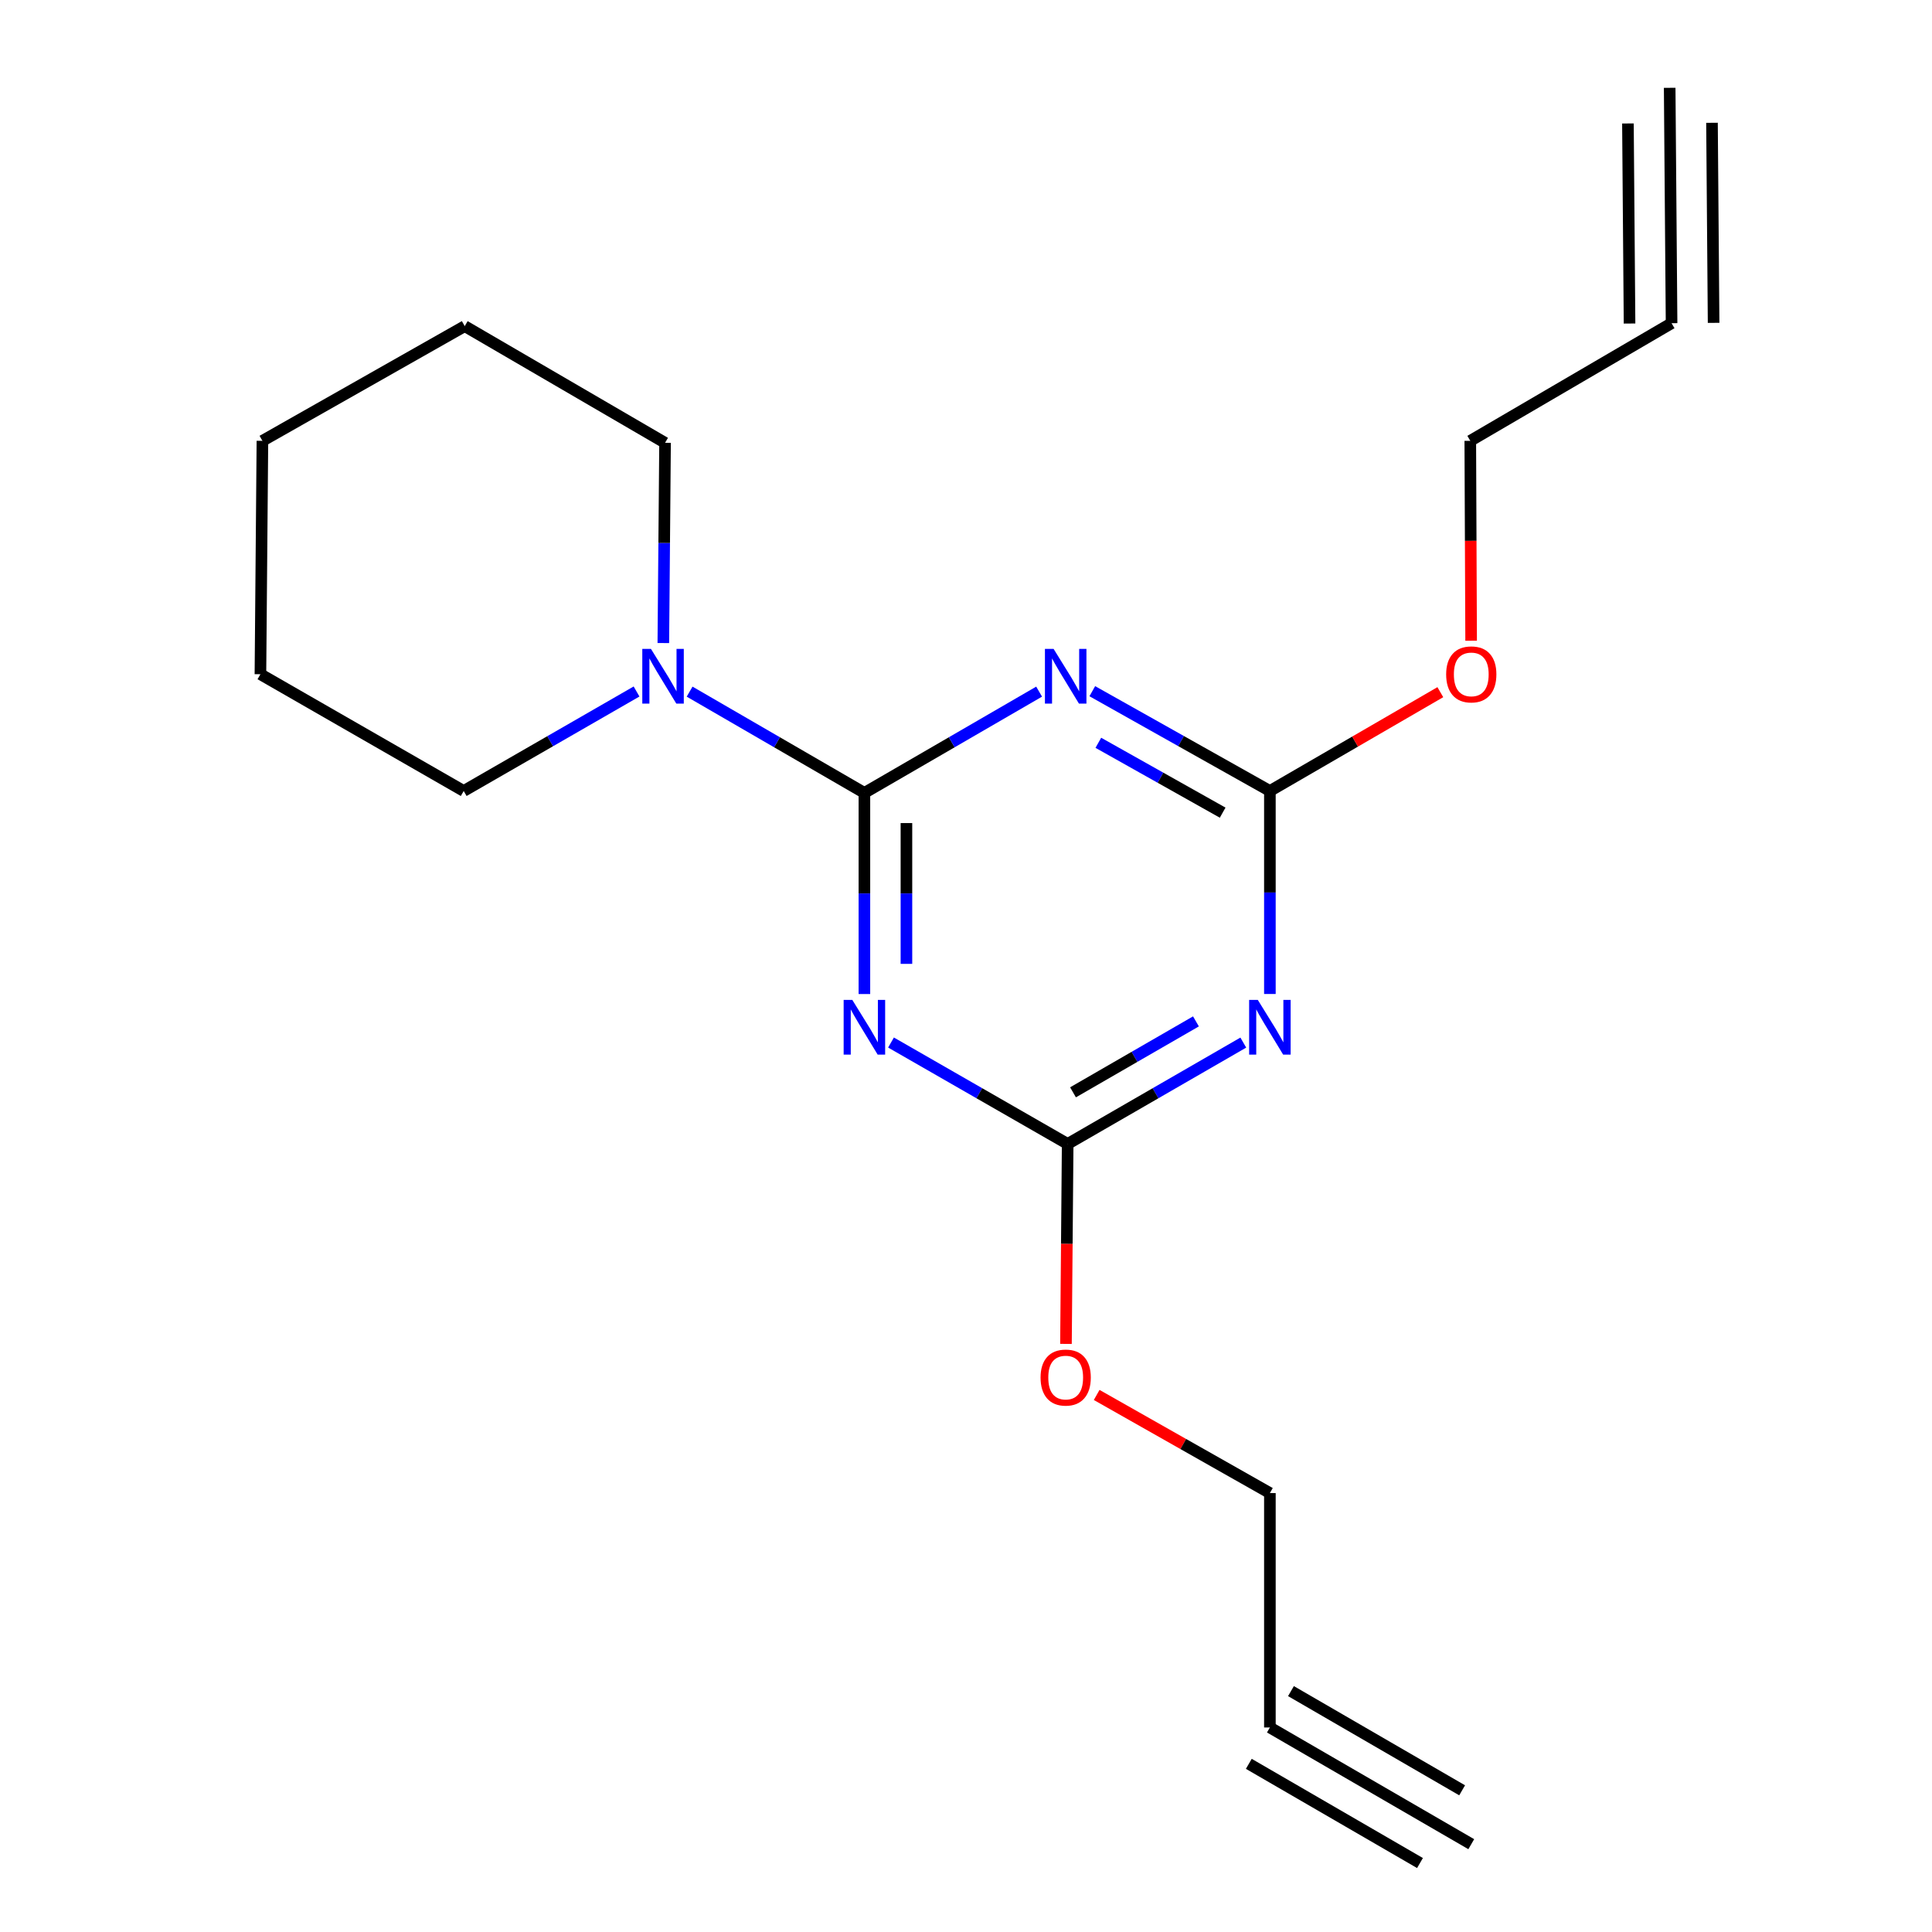 <?xml version='1.0' encoding='iso-8859-1'?>
<svg version='1.1' baseProfile='full'
              xmlns='http://www.w3.org/2000/svg'
                      xmlns:rdkit='http://www.rdkit.org/xml'
                      xmlns:xlink='http://www.w3.org/1999/xlink'
                  xml:space='preserve'
width='1000px' height='1000px' viewBox='0 0 1000 1000'>
<!-- END OF HEADER -->
<rect style='opacity:1.0;fill:#FFFFFF;stroke:none' width='1000' height='1000' x='0' y='0'> </rect>
<path class='bond-0' d='M 447.412,410.403 L 447.412,462.457' style='fill:none;fill-rule:evenodd;stroke:#000000;stroke-width:6px;stroke-linecap:butt;stroke-linejoin:miter;stroke-opacity:1' />
<path class='bond-0' d='M 447.412,462.457 L 447.412,514.51' style='fill:none;fill-rule:evenodd;stroke:#0000FF;stroke-width:6px;stroke-linecap:butt;stroke-linejoin:miter;stroke-opacity:1' />
<path class='bond-0' d='M 469.168,426.019 L 469.168,462.457' style='fill:none;fill-rule:evenodd;stroke:#000000;stroke-width:6px;stroke-linecap:butt;stroke-linejoin:miter;stroke-opacity:1' />
<path class='bond-0' d='M 469.168,462.457 L 469.168,498.894' style='fill:none;fill-rule:evenodd;stroke:#0000FF;stroke-width:6px;stroke-linecap:butt;stroke-linejoin:miter;stroke-opacity:1' />
<path class='bond-1' d='M 447.412,410.403 L 492.629,384.196' style='fill:none;fill-rule:evenodd;stroke:#000000;stroke-width:6px;stroke-linecap:butt;stroke-linejoin:miter;stroke-opacity:1' />
<path class='bond-1' d='M 492.629,384.196 L 537.846,357.989' style='fill:none;fill-rule:evenodd;stroke:#0000FF;stroke-width:6px;stroke-linecap:butt;stroke-linejoin:miter;stroke-opacity:1' />
<path class='bond-5' d='M 447.412,410.403 L 402.177,384.195' style='fill:none;fill-rule:evenodd;stroke:#000000;stroke-width:6px;stroke-linecap:butt;stroke-linejoin:miter;stroke-opacity:1' />
<path class='bond-5' d='M 402.177,384.195 L 356.942,357.987' style='fill:none;fill-rule:evenodd;stroke:#0000FF;stroke-width:6px;stroke-linecap:butt;stroke-linejoin:miter;stroke-opacity:1' />
<path class='bond-4' d='M 461.185,539.609 L 506.905,565.854' style='fill:none;fill-rule:evenodd;stroke:#0000FF;stroke-width:6px;stroke-linecap:butt;stroke-linejoin:miter;stroke-opacity:1' />
<path class='bond-4' d='M 506.905,565.854 L 552.624,592.098' style='fill:none;fill-rule:evenodd;stroke:#000000;stroke-width:6px;stroke-linecap:butt;stroke-linejoin:miter;stroke-opacity:1' />
<path class='bond-3' d='M 565.368,357.758 L 611.33,383.585' style='fill:none;fill-rule:evenodd;stroke:#0000FF;stroke-width:6px;stroke-linecap:butt;stroke-linejoin:miter;stroke-opacity:1' />
<path class='bond-3' d='M 611.33,383.585 L 657.292,409.412' style='fill:none;fill-rule:evenodd;stroke:#000000;stroke-width:6px;stroke-linecap:butt;stroke-linejoin:miter;stroke-opacity:1' />
<path class='bond-3' d='M 568.499,384.472 L 600.673,402.551' style='fill:none;fill-rule:evenodd;stroke:#0000FF;stroke-width:6px;stroke-linecap:butt;stroke-linejoin:miter;stroke-opacity:1' />
<path class='bond-3' d='M 600.673,402.551 L 632.846,420.631' style='fill:none;fill-rule:evenodd;stroke:#000000;stroke-width:6px;stroke-linecap:butt;stroke-linejoin:miter;stroke-opacity:1' />
<path class='bond-2' d='M 657.292,514.485 L 657.292,461.949' style='fill:none;fill-rule:evenodd;stroke:#0000FF;stroke-width:6px;stroke-linecap:butt;stroke-linejoin:miter;stroke-opacity:1' />
<path class='bond-2' d='M 657.292,461.949 L 657.292,409.412' style='fill:none;fill-rule:evenodd;stroke:#000000;stroke-width:6px;stroke-linecap:butt;stroke-linejoin:miter;stroke-opacity:1' />
<path class='bond-19' d='M 643.531,539.643 L 598.078,565.871' style='fill:none;fill-rule:evenodd;stroke:#0000FF;stroke-width:6px;stroke-linecap:butt;stroke-linejoin:miter;stroke-opacity:1' />
<path class='bond-19' d='M 598.078,565.871 L 552.624,592.098' style='fill:none;fill-rule:evenodd;stroke:#000000;stroke-width:6px;stroke-linecap:butt;stroke-linejoin:miter;stroke-opacity:1' />
<path class='bond-19' d='M 619.022,528.668 L 587.205,547.027' style='fill:none;fill-rule:evenodd;stroke:#0000FF;stroke-width:6px;stroke-linecap:butt;stroke-linejoin:miter;stroke-opacity:1' />
<path class='bond-19' d='M 587.205,547.027 L 555.387,565.387' style='fill:none;fill-rule:evenodd;stroke:#000000;stroke-width:6px;stroke-linecap:butt;stroke-linejoin:miter;stroke-opacity:1' />
<path class='bond-11' d='M 657.292,409.412 L 701.403,383.838' style='fill:none;fill-rule:evenodd;stroke:#000000;stroke-width:6px;stroke-linecap:butt;stroke-linejoin:miter;stroke-opacity:1' />
<path class='bond-11' d='M 701.403,383.838 L 745.513,358.264' style='fill:none;fill-rule:evenodd;stroke:#FF0000;stroke-width:6px;stroke-linecap:butt;stroke-linejoin:miter;stroke-opacity:1' />
<path class='bond-10' d='M 552.624,592.098 L 552.184,643.848' style='fill:none;fill-rule:evenodd;stroke:#000000;stroke-width:6px;stroke-linecap:butt;stroke-linejoin:miter;stroke-opacity:1' />
<path class='bond-10' d='M 552.184,643.848 L 551.744,695.597' style='fill:none;fill-rule:evenodd;stroke:#FF0000;stroke-width:6px;stroke-linecap:butt;stroke-linejoin:miter;stroke-opacity:1' />
<path class='bond-12' d='M 343.339,332.839 L 343.785,281.022' style='fill:none;fill-rule:evenodd;stroke:#0000FF;stroke-width:6px;stroke-linecap:butt;stroke-linejoin:miter;stroke-opacity:1' />
<path class='bond-12' d='M 343.785,281.022 L 344.23,229.204' style='fill:none;fill-rule:evenodd;stroke:#000000;stroke-width:6px;stroke-linecap:butt;stroke-linejoin:miter;stroke-opacity:1' />
<path class='bond-13' d='M 329.475,357.915 L 284.742,383.664' style='fill:none;fill-rule:evenodd;stroke:#0000FF;stroke-width:6px;stroke-linecap:butt;stroke-linejoin:miter;stroke-opacity:1' />
<path class='bond-13' d='M 284.742,383.664 L 240.009,409.412' style='fill:none;fill-rule:evenodd;stroke:#000000;stroke-width:6px;stroke-linecap:butt;stroke-linejoin:miter;stroke-opacity:1' />
<path class='bond-6' d='M 657.292,894.138 L 657.292,772.814' style='fill:none;fill-rule:evenodd;stroke:#000000;stroke-width:6px;stroke-linecap:butt;stroke-linejoin:miter;stroke-opacity:1' />
<path class='bond-8' d='M 657.292,894.138 L 761.526,954.545' style='fill:none;fill-rule:evenodd;stroke:#000000;stroke-width:6px;stroke-linecap:butt;stroke-linejoin:miter;stroke-opacity:1' />
<path class='bond-8' d='M 646.384,912.961 L 734.982,964.307' style='fill:none;fill-rule:evenodd;stroke:#000000;stroke-width:6px;stroke-linecap:butt;stroke-linejoin:miter;stroke-opacity:1' />
<path class='bond-8' d='M 668.201,875.315 L 756.799,926.661' style='fill:none;fill-rule:evenodd;stroke:#000000;stroke-width:6px;stroke-linecap:butt;stroke-linejoin:miter;stroke-opacity:1' />
<path class='bond-7' d='M 865.203,167.285 L 761.018,228.177' style='fill:none;fill-rule:evenodd;stroke:#000000;stroke-width:6px;stroke-linecap:butt;stroke-linejoin:miter;stroke-opacity:1' />
<path class='bond-9' d='M 865.203,167.285 L 864.224,45.455' style='fill:none;fill-rule:evenodd;stroke:#000000;stroke-width:6px;stroke-linecap:butt;stroke-linejoin:miter;stroke-opacity:1' />
<path class='bond-9' d='M 886.958,167.111 L 886.125,63.554' style='fill:none;fill-rule:evenodd;stroke:#000000;stroke-width:6px;stroke-linecap:butt;stroke-linejoin:miter;stroke-opacity:1' />
<path class='bond-9' d='M 843.448,167.46 L 842.616,63.904' style='fill:none;fill-rule:evenodd;stroke:#000000;stroke-width:6px;stroke-linecap:butt;stroke-linejoin:miter;stroke-opacity:1' />
<path class='bond-14' d='M 567.634,722.023 L 612.463,747.419' style='fill:none;fill-rule:evenodd;stroke:#FF0000;stroke-width:6px;stroke-linecap:butt;stroke-linejoin:miter;stroke-opacity:1' />
<path class='bond-14' d='M 612.463,747.419 L 657.292,772.814' style='fill:none;fill-rule:evenodd;stroke:#000000;stroke-width:6px;stroke-linecap:butt;stroke-linejoin:miter;stroke-opacity:1' />
<path class='bond-15' d='M 761.453,331.64 L 761.235,279.909' style='fill:none;fill-rule:evenodd;stroke:#FF0000;stroke-width:6px;stroke-linecap:butt;stroke-linejoin:miter;stroke-opacity:1' />
<path class='bond-15' d='M 761.235,279.909 L 761.018,228.177' style='fill:none;fill-rule:evenodd;stroke:#000000;stroke-width:6px;stroke-linecap:butt;stroke-linejoin:miter;stroke-opacity:1' />
<path class='bond-17' d='M 344.23,229.204 L 240.541,168.808' style='fill:none;fill-rule:evenodd;stroke:#000000;stroke-width:6px;stroke-linecap:butt;stroke-linejoin:miter;stroke-opacity:1' />
<path class='bond-16' d='M 240.009,409.412 L 134.797,348.98' style='fill:none;fill-rule:evenodd;stroke:#000000;stroke-width:6px;stroke-linecap:butt;stroke-linejoin:miter;stroke-opacity:1' />
<path class='bond-18' d='M 134.797,348.98 L 135.825,228.177' style='fill:none;fill-rule:evenodd;stroke:#000000;stroke-width:6px;stroke-linecap:butt;stroke-linejoin:miter;stroke-opacity:1' />
<path class='bond-20' d='M 240.541,168.808 L 135.825,228.177' style='fill:none;fill-rule:evenodd;stroke:#000000;stroke-width:6px;stroke-linecap:butt;stroke-linejoin:miter;stroke-opacity:1' />
<path  class='atom-1' d='M 441.152 517.543
L 450.432 532.543
Q 451.352 534.023, 452.832 536.703
Q 454.312 539.383, 454.392 539.543
L 454.392 517.543
L 458.152 517.543
L 458.152 545.863
L 454.272 545.863
L 444.312 529.463
Q 443.152 527.543, 441.912 525.343
Q 440.712 523.143, 440.352 522.463
L 440.352 545.863
L 436.672 545.863
L 436.672 517.543
L 441.152 517.543
' fill='#0000FF'/>
<path  class='atom-2' d='M 545.337 335.86
L 554.617 350.86
Q 555.537 352.34, 557.017 355.02
Q 558.497 357.7, 558.577 357.86
L 558.577 335.86
L 562.337 335.86
L 562.337 364.18
L 558.457 364.18
L 548.497 347.78
Q 547.337 345.86, 546.097 343.66
Q 544.897 341.46, 544.537 340.78
L 544.537 364.18
L 540.857 364.18
L 540.857 335.86
L 545.337 335.86
' fill='#0000FF'/>
<path  class='atom-3' d='M 651.032 517.543
L 660.312 532.543
Q 661.232 534.023, 662.712 536.703
Q 664.192 539.383, 664.272 539.543
L 664.272 517.543
L 668.032 517.543
L 668.032 545.863
L 664.152 545.863
L 654.192 529.463
Q 653.032 527.543, 651.792 525.343
Q 650.592 523.143, 650.232 522.463
L 650.232 545.863
L 646.552 545.863
L 646.552 517.543
L 651.032 517.543
' fill='#0000FF'/>
<path  class='atom-6' d='M 336.931 335.86
L 346.211 350.86
Q 347.131 352.34, 348.611 355.02
Q 350.091 357.7, 350.171 357.86
L 350.171 335.86
L 353.931 335.86
L 353.931 364.18
L 350.051 364.18
L 340.091 347.78
Q 338.931 345.86, 337.691 343.66
Q 336.491 341.46, 336.131 340.78
L 336.131 364.18
L 332.451 364.18
L 332.451 335.86
L 336.931 335.86
' fill='#0000FF'/>
<path  class='atom-11' d='M 538.597 713.018
Q 538.597 706.218, 541.957 702.418
Q 545.317 698.618, 551.597 698.618
Q 557.877 698.618, 561.237 702.418
Q 564.597 706.218, 564.597 713.018
Q 564.597 719.898, 561.197 723.818
Q 557.797 727.698, 551.597 727.698
Q 545.357 727.698, 541.957 723.818
Q 538.597 719.938, 538.597 713.018
M 551.597 724.498
Q 555.917 724.498, 558.237 721.618
Q 560.597 718.698, 560.597 713.018
Q 560.597 707.458, 558.237 704.658
Q 555.917 701.818, 551.597 701.818
Q 547.277 701.818, 544.917 704.618
Q 542.597 707.418, 542.597 713.018
Q 542.597 718.738, 544.917 721.618
Q 547.277 724.498, 551.597 724.498
' fill='#FF0000'/>
<path  class='atom-12' d='M 748.526 349.06
Q 748.526 342.26, 751.886 338.46
Q 755.246 334.66, 761.526 334.66
Q 767.806 334.66, 771.166 338.46
Q 774.526 342.26, 774.526 349.06
Q 774.526 355.94, 771.126 359.86
Q 767.726 363.74, 761.526 363.74
Q 755.286 363.74, 751.886 359.86
Q 748.526 355.98, 748.526 349.06
M 761.526 360.54
Q 765.846 360.54, 768.166 357.66
Q 770.526 354.74, 770.526 349.06
Q 770.526 343.5, 768.166 340.7
Q 765.846 337.86, 761.526 337.86
Q 757.206 337.86, 754.846 340.66
Q 752.526 343.46, 752.526 349.06
Q 752.526 354.78, 754.846 357.66
Q 757.206 360.54, 761.526 360.54
' fill='#FF0000'/>
</svg>

